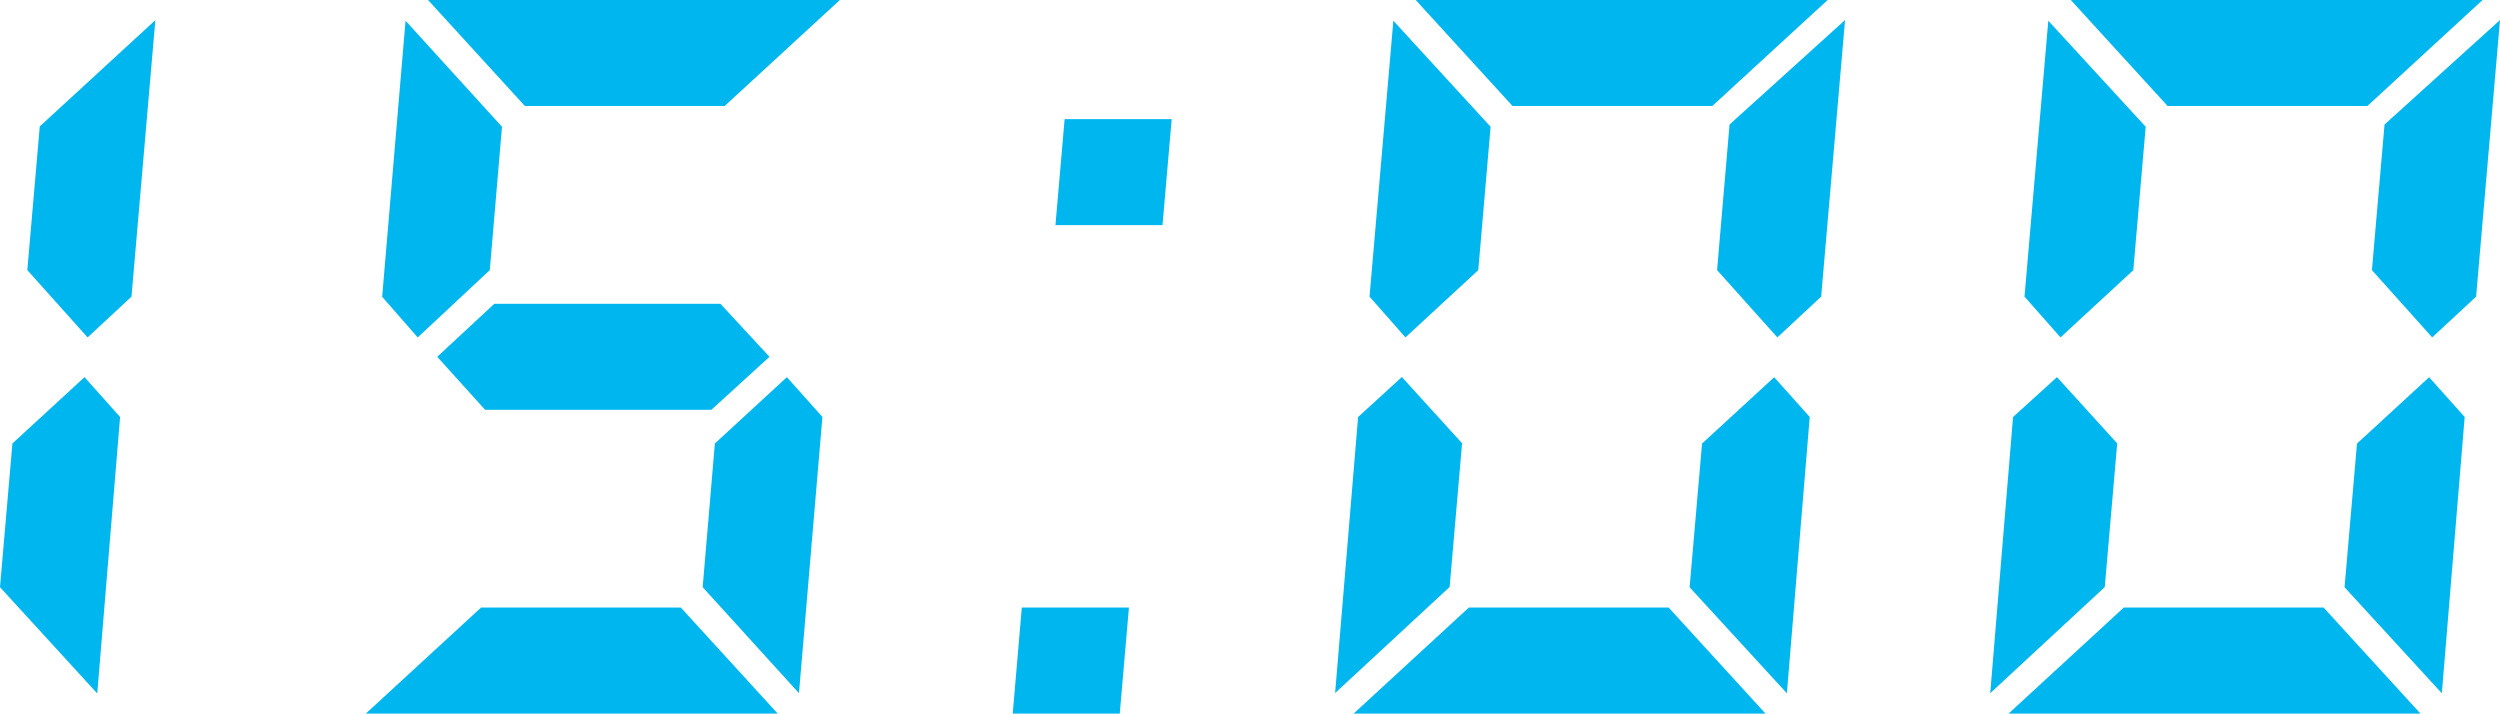<svg xmlns="http://www.w3.org/2000/svg" width="71.342" height="20.364" viewBox="0 0 71.342 20.364"><path d="M.354,12.655,0,16.756l2.775,3.033L3.427,11.9,2.412,10.763Zm.781-9.048L.78,7.708,2.5,9.629,3.752,8.465,4.433.575Z" fill="#00b6ee"/><path d="M13.728,17.338,10.44,20.363H22.192l-2.763-3.025ZM20.4,12.656l-.348,4.1L22.8,19.781l.669-7.883-1.014-1.135ZM14.106,8.669l-1.629,1.513,1.367,1.513H20.3l1.658-1.513-1.4-1.513Zm-3.2-.2L11.92,9.629l2.057-1.921.348-4.091L11.573.592ZM12.215,0l2.764,3.025h5.7L23.967,0Z" fill="#00b6ee"/><path d="M29.159,17.338,28.9,20.364h3.054l.262-3.026ZM30.381,3.4l-.262,3.025h3.055L33.436,3.4Z" fill="#00b6ee"/><path d="M41.916,17.338l-3.287,3.025H50.381l-2.763-3.025ZM38.756,11.9,38.1,19.777l3.268-3.027.355-4.1-1.719-1.891Zm9.815.758-.355,4.1,2.776,3.026.652-7.885-1.015-1.134ZM39.082,8.465l1.025,1.163,2.078-1.919.352-4.091L39.762.592ZM49.356,3.553,49,7.708l1.72,1.92L51.97,8.465,52.652.572ZM40.4,0l2.763,3.025h5.7L52.155,0Z" fill="#00b6ee"/><path d="M60.606,17.338l-3.287,3.025H69.071l-2.763-3.025ZM57.446,11.9l-.651,7.881,3.268-3.027.355-4.1L58.7,10.762Zm9.815.758-.355,4.1,2.776,3.026.652-7.885-1.015-1.134ZM57.773,8.465,58.8,9.628l2.078-1.919.353-4.091L58.452.592ZM68.047,3.553l-.36,4.155,1.72,1.92L70.66,8.465,71.342.572ZM59.094,0l2.763,3.025h5.7L70.845,0Z" fill="#00b6ee"/></svg>